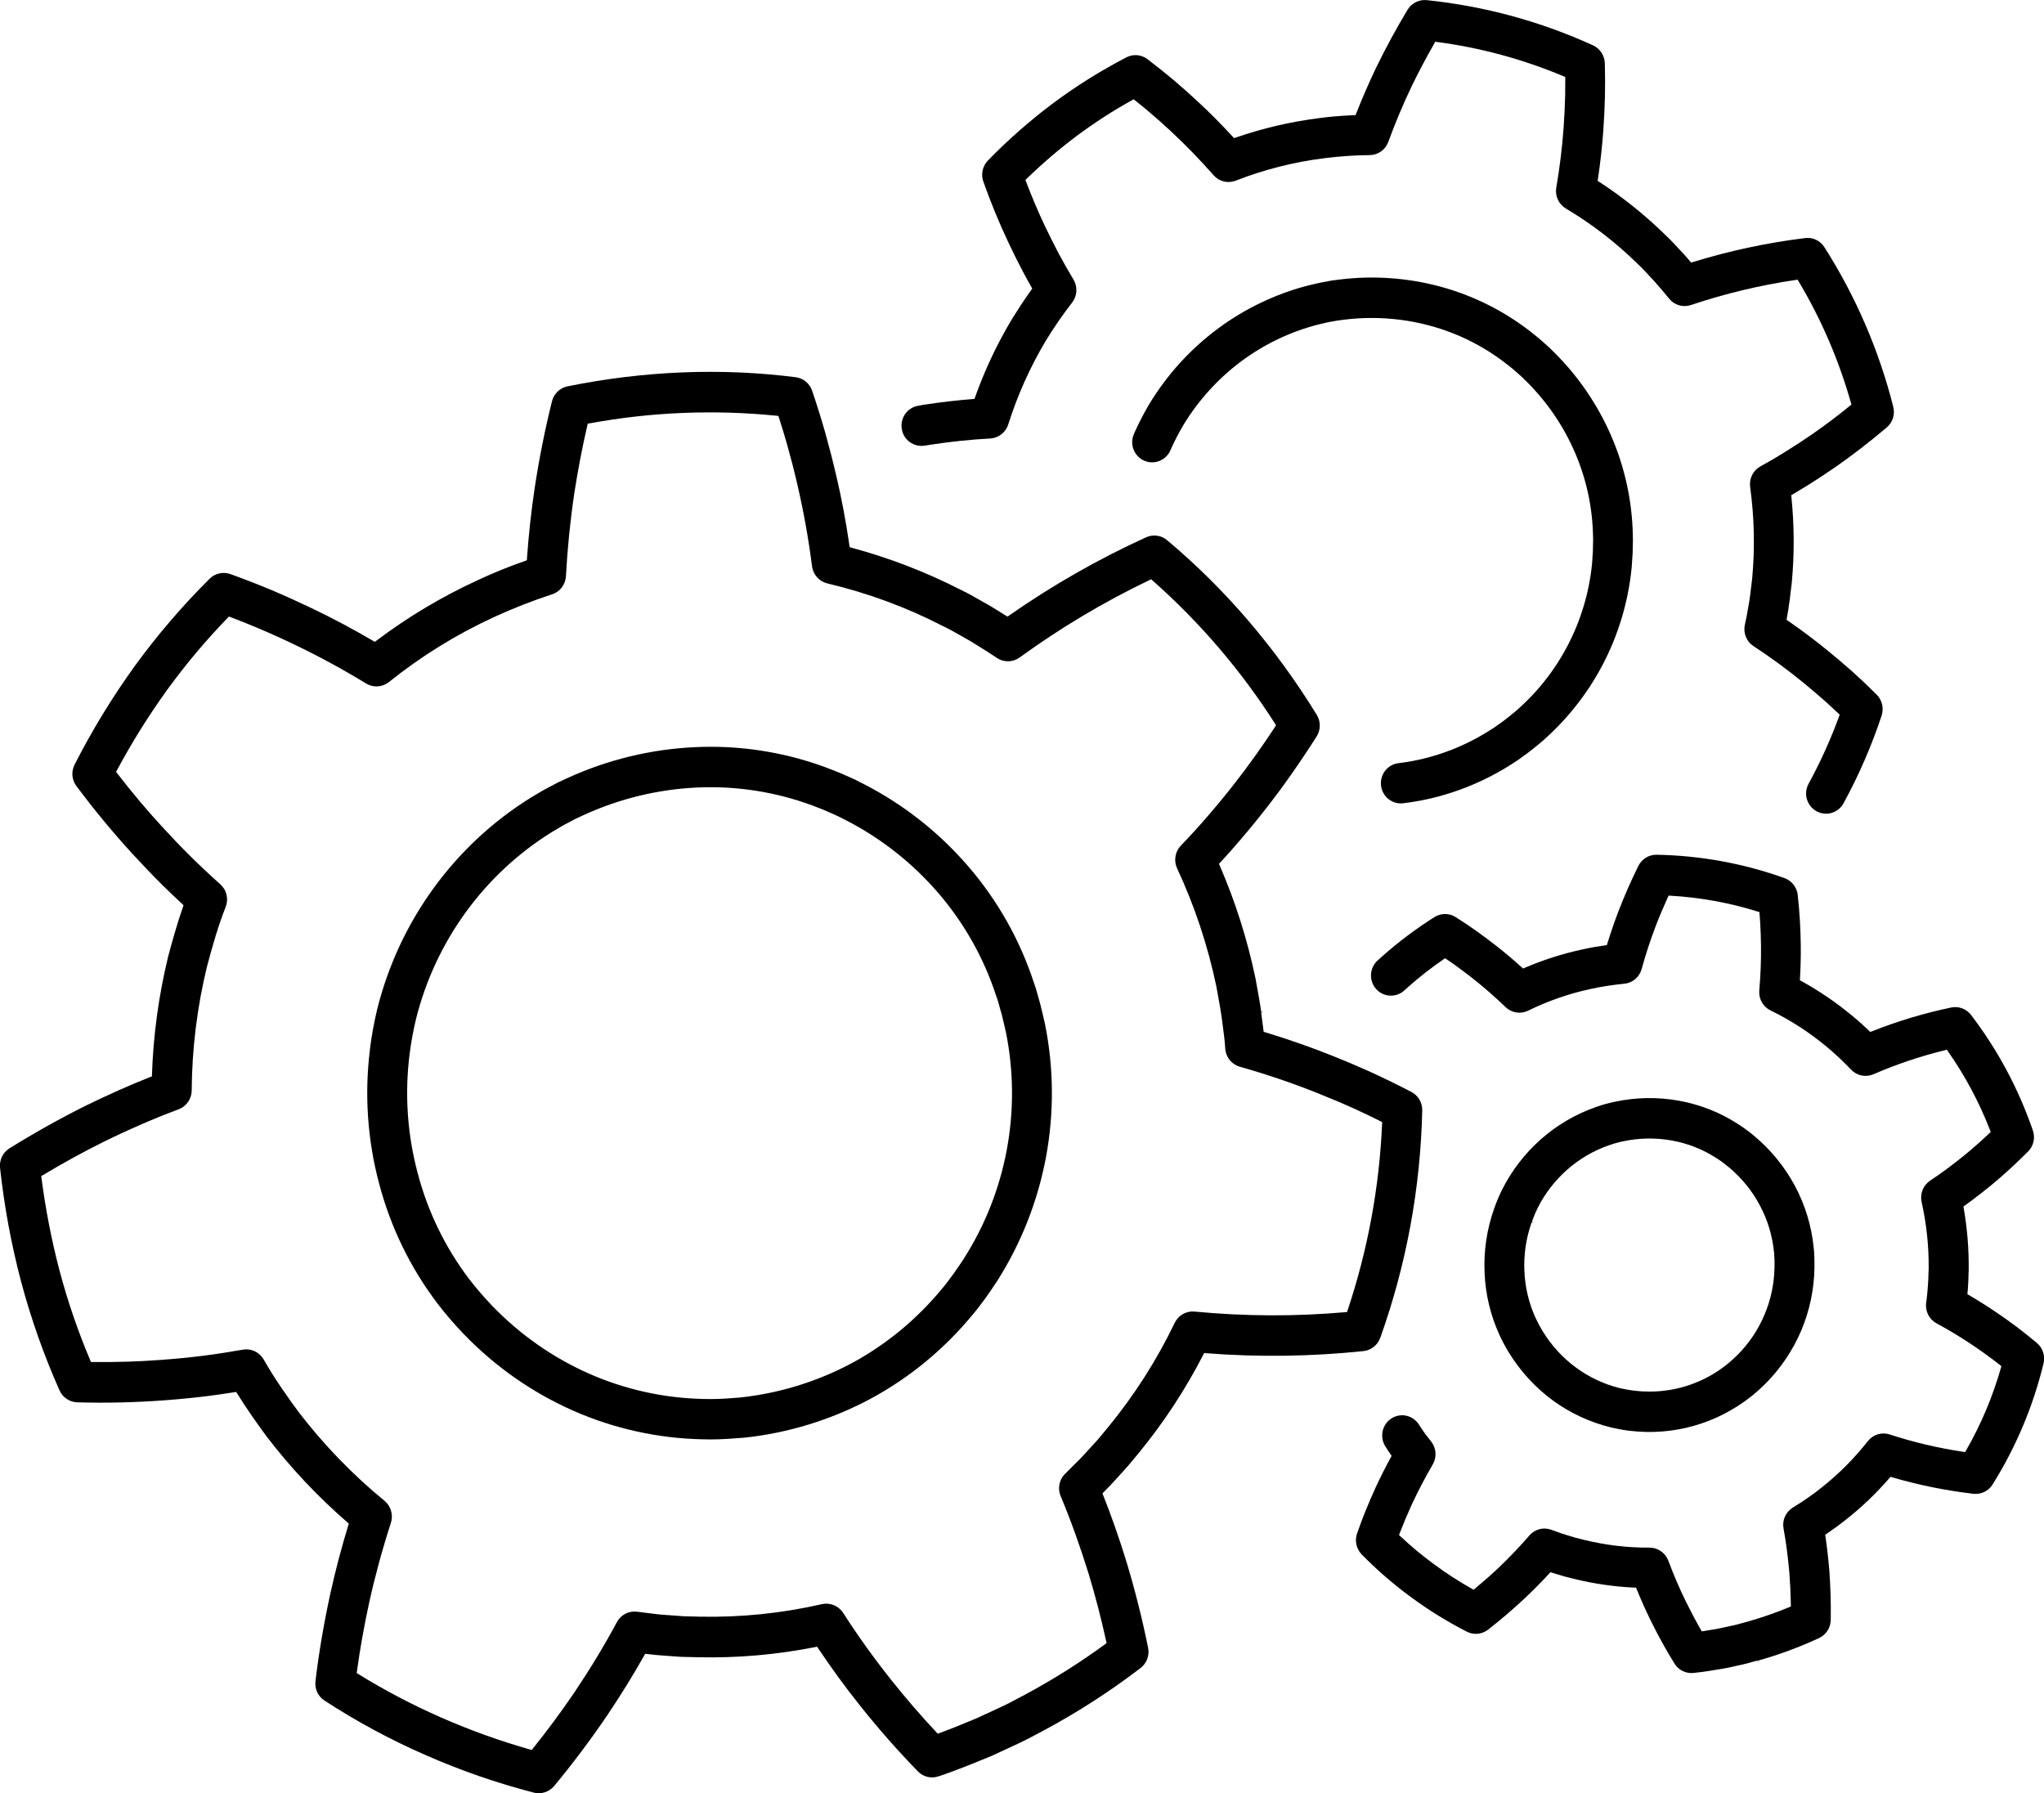 <svg id="icon-8" width="57" height="50" viewBox="0 0 57 50" fill="none" xmlns="http://www.w3.org/2000/svg">
<g clip-path="url(#clip0_3212_12459)">
<path d="M25.608 11.315C25.462 11.339 25.331 11.42 25.245 11.541C25.159 11.662 25.123 11.813 25.147 11.96C25.17 12.108 25.25 12.24 25.37 12.327C25.49 12.415 25.639 12.45 25.785 12.427H25.794L25.931 12.404C26.527 12.314 27.078 12.256 27.614 12.228C27.727 12.222 27.835 12.181 27.925 12.112C28.014 12.042 28.081 11.947 28.116 11.838C28.373 11.022 28.725 10.239 29.162 9.505C29.385 9.137 29.63 8.783 29.893 8.444C29.965 8.354 30.008 8.244 30.015 8.129C30.023 8.013 29.996 7.898 29.937 7.799C29.783 7.541 29.642 7.292 29.518 7.06C29.386 6.809 29.257 6.552 29.134 6.293C28.95 5.903 28.779 5.501 28.612 5.063L28.595 5.019L28.629 4.985C29.07 4.557 29.538 4.157 30.029 3.788C30.521 3.422 31.037 3.088 31.573 2.791L31.614 2.768L31.651 2.798C31.775 2.896 31.895 2.995 32.011 3.091C32.232 3.278 32.45 3.472 32.66 3.668C33.074 4.054 33.468 4.46 33.842 4.886C33.917 4.972 34.017 5.033 34.128 5.06C34.239 5.087 34.355 5.079 34.462 5.037C35.254 4.728 36.081 4.518 36.924 4.413C37.348 4.358 37.776 4.329 38.203 4.325C38.315 4.323 38.424 4.287 38.515 4.222C38.606 4.156 38.675 4.065 38.714 3.958C38.907 3.433 39.127 2.904 39.375 2.388C39.572 1.984 39.782 1.587 40.001 1.206L40.024 1.164L40.071 1.17C41.286 1.33 42.475 1.653 43.607 2.129L43.65 2.148V2.195C43.65 2.358 43.65 2.512 43.647 2.665C43.639 2.958 43.625 3.253 43.605 3.539C43.565 4.106 43.496 4.671 43.399 5.232C43.379 5.345 43.395 5.462 43.443 5.566C43.491 5.67 43.569 5.757 43.667 5.815C44.398 6.25 45.074 6.772 45.681 7.371L45.691 7.381C45.787 7.469 45.879 7.569 45.976 7.674C46.027 7.728 46.077 7.783 46.128 7.836L46.151 7.863C46.29 8.021 46.42 8.171 46.543 8.325C46.614 8.415 46.711 8.48 46.819 8.512C46.928 8.544 47.044 8.543 47.152 8.507C48.107 8.187 49.087 7.952 50.082 7.806L50.129 7.799L50.154 7.841C50.788 8.902 51.28 10.044 51.617 11.236L51.63 11.282L51.593 11.312C51.227 11.61 50.88 11.871 50.531 12.112C50.297 12.273 50.057 12.431 49.816 12.58C49.695 12.656 49.574 12.729 49.46 12.797C49.336 12.868 49.212 12.938 49.091 13.006C48.991 13.061 48.911 13.145 48.86 13.247C48.809 13.349 48.79 13.465 48.805 13.578C48.922 14.425 48.941 15.283 48.862 16.134C48.852 16.208 48.844 16.279 48.836 16.351L48.833 16.369C48.817 16.511 48.801 16.645 48.78 16.776C48.768 16.841 48.757 16.902 48.747 16.967L48.744 16.982C48.718 17.135 48.694 17.275 48.661 17.407C48.633 17.521 48.641 17.641 48.683 17.75C48.725 17.86 48.8 17.953 48.898 18.017C49.371 18.327 49.827 18.661 50.266 19.018C50.488 19.199 50.709 19.387 50.923 19.578C51.039 19.683 51.152 19.787 51.268 19.897L51.302 19.93L51.286 19.975C51.05 20.623 50.765 21.252 50.435 21.856C50.4 21.921 50.377 21.992 50.369 22.066C50.361 22.139 50.367 22.214 50.388 22.285C50.408 22.356 50.442 22.422 50.488 22.48C50.533 22.537 50.59 22.585 50.654 22.621C50.718 22.657 50.788 22.68 50.861 22.688C50.933 22.696 51.007 22.69 51.077 22.669C51.147 22.648 51.213 22.614 51.27 22.568C51.327 22.522 51.374 22.465 51.41 22.4C51.837 21.618 52.193 20.799 52.473 19.952C52.505 19.851 52.51 19.744 52.485 19.642C52.461 19.539 52.408 19.446 52.334 19.372C52.105 19.143 51.886 18.934 51.662 18.733C51.432 18.529 51.197 18.329 50.964 18.14C50.618 17.857 50.246 17.578 49.859 17.31L49.821 17.285L49.844 17.145C49.854 17.088 49.863 17.032 49.874 16.977V16.968C49.9 16.811 49.918 16.657 49.935 16.508C49.945 16.425 49.954 16.35 49.964 16.274L49.966 16.252C50.041 15.455 50.037 14.652 49.956 13.855L49.952 13.809L50.014 13.773C50.138 13.699 50.268 13.621 50.397 13.541C50.65 13.383 50.906 13.216 51.155 13.044C51.63 12.716 52.106 12.349 52.615 11.92C52.696 11.851 52.756 11.761 52.788 11.66C52.82 11.558 52.823 11.45 52.797 11.346C52.398 9.765 51.748 8.26 50.873 6.889C50.817 6.801 50.736 6.731 50.642 6.686C50.548 6.642 50.443 6.625 50.34 6.639C49.278 6.769 48.229 6.993 47.205 7.309L47.161 7.322L47.131 7.287L47.007 7.145L46.953 7.083C46.947 7.076 46.94 7.07 46.934 7.063C46.885 7.012 46.837 6.96 46.789 6.909C46.681 6.791 46.571 6.673 46.447 6.558C45.88 6.001 45.259 5.503 44.594 5.07L44.553 5.045L44.56 4.999C44.63 4.528 44.681 4.063 44.712 3.619C44.733 3.315 44.748 3.004 44.756 2.693C44.763 2.401 44.761 2.098 44.753 1.764C44.749 1.658 44.717 1.556 44.66 1.468C44.602 1.38 44.522 1.31 44.427 1.266C42.957 0.595 41.39 0.169 39.786 0.004C39.681 -0.006 39.576 0.013 39.482 0.06C39.388 0.107 39.308 0.18 39.253 0.27C38.943 0.784 38.646 1.331 38.371 1.896C38.172 2.314 37.986 2.741 37.818 3.169L37.801 3.21L37.754 3.212C37.388 3.228 37.066 3.254 36.773 3.296C35.985 3.396 35.209 3.577 34.458 3.837L34.414 3.852L34.382 3.818C34.063 3.47 33.736 3.141 33.41 2.839C33.186 2.63 32.955 2.424 32.72 2.226C32.492 2.034 32.25 1.841 32.001 1.651C31.917 1.587 31.817 1.548 31.713 1.539C31.608 1.53 31.503 1.551 31.41 1.6C30.695 1.971 30.01 2.4 29.363 2.882C28.718 3.366 28.111 3.899 27.548 4.478C27.475 4.554 27.424 4.649 27.402 4.753C27.379 4.856 27.386 4.964 27.422 5.064C27.628 5.646 27.863 6.217 28.127 6.775C28.256 7.05 28.393 7.324 28.534 7.59C28.604 7.722 28.681 7.862 28.763 8.006L28.786 8.047L28.759 8.085C28.548 8.378 28.357 8.678 28.215 8.905L28.209 8.916C27.799 9.602 27.458 10.328 27.19 11.082L27.174 11.124L27.128 11.128C26.689 11.162 26.242 11.214 25.76 11.287C25.714 11.297 25.664 11.306 25.608 11.315Z" fill="black"/>
<path d="M34.612 10.077C35.251 9.601 35.975 9.254 36.744 9.054C36.8 9.041 36.854 9.028 36.909 9.015C36.976 8.999 37.033 8.985 37.062 8.981L37.297 8.939L37.481 8.915C37.737 8.883 37.994 8.866 38.252 8.867C38.799 8.867 39.343 8.938 39.871 9.081C40.638 9.287 41.357 9.643 41.987 10.131L42.094 10.214C42.156 10.263 42.213 10.309 42.246 10.34L42.42 10.494L42.553 10.623C43.13 11.191 43.594 11.867 43.917 12.613C44.238 13.352 44.41 14.149 44.424 14.957L44.427 15.028C44.427 15.052 44.427 15.121 44.424 15.161C44.422 15.228 44.42 15.294 44.42 15.36C44.418 15.409 44.414 15.459 44.41 15.513V15.529C44.405 15.596 44.4 15.662 44.396 15.729C44.233 17.348 43.449 18.838 42.212 19.878C42.115 19.958 42.016 20.035 41.93 20.102C41.879 20.137 41.832 20.172 41.783 20.207C41.734 20.243 41.689 20.276 41.669 20.288L41.614 20.322C40.942 20.763 40.192 21.068 39.405 21.219C39.272 21.245 39.136 21.265 39 21.282C38.859 21.298 38.73 21.369 38.638 21.479C38.547 21.589 38.501 21.73 38.509 21.874C38.517 22.017 38.579 22.152 38.682 22.25C38.786 22.349 38.922 22.404 39.065 22.404C39.087 22.404 39.108 22.402 39.13 22.4C39.291 22.381 39.453 22.356 39.61 22.326C40.538 22.148 41.422 21.789 42.215 21.27L42.239 21.255C42.303 21.216 42.368 21.169 42.436 21.118C42.48 21.087 42.523 21.055 42.567 21.024C42.576 21.018 42.584 21.012 42.592 21.006C42.688 20.933 42.801 20.844 42.919 20.746C43.646 20.133 44.248 19.383 44.692 18.538C45.133 17.698 45.407 16.779 45.501 15.832C45.501 15.824 45.501 15.815 45.503 15.806C45.506 15.743 45.511 15.68 45.516 15.616C45.522 15.536 45.527 15.46 45.53 15.393V15.372C45.53 15.314 45.53 15.257 45.534 15.199C45.536 15.119 45.539 15.036 45.534 14.962V14.93C45.516 13.976 45.312 13.036 44.934 12.163C44.553 11.282 44.008 10.485 43.328 9.814L43.185 9.674C43.178 9.668 43.171 9.662 43.164 9.656L42.997 9.508C42.931 9.447 42.858 9.388 42.78 9.327L42.68 9.247L42.669 9.238C41.922 8.66 41.069 8.236 40.16 7.991C39.241 7.744 38.284 7.678 37.341 7.797L37.144 7.823L37.115 7.827L36.893 7.869C36.814 7.882 36.731 7.902 36.65 7.921C36.601 7.934 36.552 7.945 36.503 7.956L36.484 7.96C34.638 8.436 33.048 9.621 32.052 11.264L32.046 11.274C31.901 11.519 31.77 11.772 31.652 12.031L31.622 12.1C31.592 12.167 31.575 12.24 31.573 12.314C31.571 12.388 31.583 12.461 31.609 12.53C31.635 12.6 31.675 12.663 31.725 12.717C31.775 12.771 31.835 12.814 31.902 12.844C31.969 12.874 32.041 12.891 32.114 12.893C32.187 12.895 32.26 12.882 32.328 12.856C32.396 12.829 32.459 12.79 32.512 12.739C32.565 12.688 32.608 12.627 32.638 12.559L32.67 12.487C32.77 12.267 32.882 12.053 33.005 11.846C33.423 11.158 33.969 10.557 34.612 10.077Z" fill="black"/>
<path d="M41.4 35.494C41.424 36.097 41.567 36.689 41.819 37.236L41.825 37.25C41.901 37.412 41.986 37.57 42.08 37.723C42.398 38.24 42.811 38.69 43.297 39.049C43.781 39.403 44.329 39.659 44.909 39.802C45.084 39.844 45.261 39.877 45.44 39.9H45.453C46.651 40.045 47.858 39.707 48.812 38.959L48.822 38.951C48.867 38.919 48.905 38.885 48.946 38.849C48.969 38.828 48.993 38.807 49.016 38.788C49.024 38.782 49.032 38.775 49.039 38.769C49.096 38.716 49.163 38.655 49.23 38.589C49.655 38.163 49.995 37.658 50.232 37.101C50.465 36.547 50.59 35.953 50.599 35.351C50.599 35.342 50.599 35.333 50.599 35.323C50.599 35.288 50.599 35.252 50.599 35.214C50.599 35.157 50.599 35.112 50.596 35.07V35.051C50.594 35.022 50.592 34.993 50.591 34.968V34.956C50.588 34.905 50.586 34.849 50.578 34.795L50.576 34.78C50.515 34.18 50.337 33.598 50.053 33.068C49.765 32.533 49.379 32.06 48.914 31.674L48.821 31.597C48.814 31.591 48.806 31.585 48.799 31.58L48.693 31.502C48.645 31.464 48.594 31.43 48.546 31.398L48.468 31.346C47.967 31.021 47.406 30.8 46.819 30.695C46.227 30.588 45.62 30.598 45.032 30.724L44.915 30.75C44.905 30.75 44.896 30.754 44.886 30.756L44.758 30.791C44.704 30.805 44.653 30.822 44.6 30.84L44.517 30.867L44.5 30.873C43.36 31.272 42.42 32.105 41.878 33.196L41.872 33.208C41.794 33.37 41.725 33.536 41.666 33.705C41.462 34.278 41.372 34.886 41.4 35.494ZM42.712 34.087L42.784 34.096L42.717 34.073C42.763 33.944 42.816 33.819 42.875 33.696C43.285 32.875 43.993 32.247 44.852 31.943C44.886 31.932 44.918 31.922 44.952 31.91L44.971 31.904C44.989 31.897 45.005 31.892 45.016 31.889L45.039 31.883L45.16 31.849L45.264 31.827C45.712 31.731 46.173 31.724 46.623 31.805C47.064 31.884 47.486 32.05 47.863 32.294L47.931 32.339C47.961 32.359 48.001 32.386 48.014 32.396L48.209 32.548C48.562 32.841 48.855 33.2 49.072 33.606C49.288 34.007 49.423 34.448 49.469 34.902L49.475 34.955C49.475 34.968 49.477 34.983 49.478 35.001V35.014C49.478 35.056 49.483 35.095 49.485 35.135C49.485 35.158 49.485 35.181 49.485 35.205V35.217C49.485 35.264 49.485 35.304 49.485 35.343C49.469 36.262 49.098 37.138 48.452 37.785C48.401 37.834 48.349 37.882 48.303 37.925C48.274 37.95 48.247 37.972 48.221 37.997L48.203 38.012C48.192 38.021 48.183 38.03 48.176 38.034L48.135 38.067C47.523 38.549 46.769 38.809 45.993 38.806C45.858 38.806 45.723 38.799 45.589 38.783H45.587C45.453 38.767 45.32 38.744 45.188 38.714L45.171 38.71C44.731 38.601 44.316 38.407 43.95 38.138C43.581 37.867 43.267 37.526 43.027 37.134L43.016 37.118C42.946 37.001 42.882 36.881 42.824 36.757C42.635 36.345 42.529 35.9 42.51 35.446C42.489 34.984 42.558 34.522 42.712 34.087Z" fill="black"/>
<path d="M49.02 46.31C49.606 46.146 50.178 45.935 50.731 45.678C50.825 45.633 50.906 45.563 50.963 45.474C51.02 45.385 51.051 45.282 51.053 45.176C51.061 44.714 51.047 44.243 51.012 43.778C50.984 43.449 50.949 43.143 50.905 42.844L50.898 42.799L50.936 42.773C50.967 42.752 50.999 42.732 51.031 42.707L51.234 42.564L51.254 42.549L51.455 42.394C51.903 42.044 52.317 41.65 52.689 41.218L52.719 41.184L52.763 41.196C53.504 41.413 54.262 41.566 55.028 41.656C55.133 41.669 55.239 41.651 55.334 41.605C55.429 41.559 55.51 41.487 55.566 41.397C56.218 40.356 56.699 39.214 56.988 38.017C57.013 37.915 57.008 37.807 56.975 37.708C56.942 37.608 56.882 37.519 56.802 37.451C56.615 37.295 56.437 37.153 56.257 37.016C56.077 36.879 55.885 36.743 55.698 36.616C55.447 36.444 55.181 36.276 54.905 36.114L54.864 36.091L54.868 36.045C54.87 36.015 54.873 35.984 54.876 35.953V35.944C54.887 35.818 54.89 35.701 54.894 35.587V35.572C54.896 35.52 54.898 35.468 54.9 35.417V35.395C54.906 34.824 54.859 34.253 54.761 33.69L54.753 33.645L54.79 33.619C54.858 33.569 54.926 33.52 54.995 33.469C55.174 33.334 55.355 33.193 55.532 33.048C55.868 32.771 56.203 32.465 56.556 32.111C56.631 32.036 56.683 31.942 56.707 31.838C56.73 31.735 56.725 31.626 56.69 31.526C56.291 30.364 55.708 29.275 54.964 28.301C54.9 28.218 54.814 28.155 54.716 28.119C54.619 28.083 54.513 28.075 54.411 28.096C53.656 28.254 52.915 28.477 52.197 28.761L52.156 28.778L52.051 28.678C52.044 28.671 52.037 28.664 52.03 28.658C51.993 28.625 51.956 28.591 51.919 28.558L51.96 28.498L51.913 28.552C51.825 28.472 51.735 28.39 51.633 28.311C51.197 27.95 50.729 27.631 50.234 27.358L50.193 27.336L50.195 27.29C50.214 26.966 50.221 26.65 50.217 26.349C50.214 26.121 50.206 25.886 50.192 25.652C50.179 25.433 50.159 25.206 50.132 24.955C50.12 24.85 50.079 24.751 50.014 24.669C49.95 24.586 49.864 24.523 49.766 24.488C48.619 24.077 47.414 23.857 46.197 23.836C46.092 23.834 45.989 23.862 45.899 23.917C45.809 23.972 45.736 24.051 45.689 24.146C45.488 24.551 45.3 24.98 45.129 25.422C45.017 25.715 44.915 26.016 44.823 26.312L44.81 26.356L44.765 26.362C44.529 26.395 44.322 26.432 44.132 26.475C43.578 26.594 43.036 26.767 42.514 26.991L42.473 27.009L42.439 26.978C42.202 26.763 41.962 26.56 41.724 26.375C41.547 26.236 41.36 26.096 41.169 25.96C40.986 25.83 40.792 25.701 40.594 25.575C40.505 25.519 40.402 25.489 40.297 25.489C40.193 25.489 40.09 25.519 40.001 25.575C39.486 25.9 38.998 26.266 38.542 26.671C38.501 26.706 38.461 26.743 38.422 26.779C38.367 26.828 38.321 26.888 38.289 26.956C38.256 27.023 38.237 27.096 38.233 27.17C38.229 27.245 38.239 27.32 38.264 27.39C38.289 27.461 38.327 27.526 38.377 27.581C38.426 27.636 38.486 27.681 38.553 27.713C38.62 27.744 38.693 27.762 38.767 27.765C38.841 27.768 38.914 27.756 38.983 27.73C39.053 27.704 39.116 27.664 39.17 27.613L39.278 27.515C39.589 27.24 39.916 26.984 40.258 26.75L40.299 26.722L40.341 26.75C40.406 26.794 40.47 26.838 40.533 26.882C40.707 27.008 40.88 27.136 41.046 27.266C41.373 27.523 41.687 27.797 41.987 28.086C42.069 28.165 42.174 28.217 42.286 28.234C42.399 28.251 42.514 28.234 42.616 28.183C43.175 27.909 43.765 27.705 44.373 27.575C44.68 27.509 44.99 27.462 45.302 27.432C45.413 27.421 45.518 27.375 45.603 27.302C45.689 27.229 45.75 27.132 45.78 27.023C45.889 26.625 46.02 26.223 46.17 25.829C46.275 25.555 46.39 25.285 46.511 25.02L46.531 24.976L46.58 24.978C47.407 25.025 48.226 25.173 49.019 25.421L49.065 25.435L49.068 25.484C49.075 25.565 49.081 25.643 49.085 25.72C49.098 25.936 49.105 26.153 49.108 26.365C49.113 26.784 49.097 27.203 49.06 27.62C49.05 27.734 49.075 27.849 49.132 27.949C49.188 28.049 49.273 28.129 49.376 28.178C49.934 28.45 50.457 28.789 50.935 29.187L50.947 29.197C51.018 29.253 51.091 29.319 51.168 29.389L51.175 29.396L51.289 29.499L51.306 29.515C51.417 29.622 51.521 29.724 51.621 29.829C51.699 29.911 51.8 29.968 51.911 29.991C52.022 30.014 52.137 30.002 52.241 29.958C52.889 29.677 53.56 29.452 54.245 29.285L54.292 29.273L54.32 29.315C54.799 29.999 55.195 30.74 55.497 31.52L55.515 31.566L55.48 31.599C55.256 31.811 55.042 32.001 54.827 32.178C54.664 32.312 54.496 32.443 54.331 32.567C54.248 32.629 54.165 32.69 54.083 32.747C54 32.805 53.911 32.867 53.824 32.924C53.73 32.987 53.657 33.078 53.614 33.184C53.572 33.29 53.562 33.407 53.587 33.519C53.724 34.128 53.789 34.752 53.784 35.376C53.782 35.437 53.779 35.495 53.777 35.554C53.774 35.657 53.771 35.756 53.763 35.85C53.758 35.902 53.754 35.953 53.75 36.005C53.74 36.116 53.732 36.22 53.716 36.315C53.697 36.431 53.715 36.55 53.766 36.656C53.818 36.761 53.9 36.847 54.003 36.903C54.369 37.1 54.724 37.317 55.068 37.551C55.244 37.671 55.418 37.796 55.585 37.921C55.648 37.969 55.709 38.017 55.774 38.067L55.811 38.097L55.799 38.144C55.569 38.951 55.242 39.726 54.825 40.452L54.801 40.494L54.753 40.486C54.055 40.383 53.368 40.221 52.697 40.002C52.59 39.966 52.474 39.965 52.365 39.998C52.257 40.031 52.161 40.096 52.09 40.185C51.705 40.676 51.263 41.118 50.773 41.502L50.585 41.648L50.378 41.793C50.293 41.855 50.199 41.914 50.099 41.976L49.985 42.048C49.891 42.108 49.817 42.196 49.773 42.299C49.728 42.402 49.716 42.516 49.737 42.627C49.809 43.019 49.861 43.426 49.9 43.872C49.922 44.165 49.936 44.458 49.941 44.75V44.799L49.896 44.818C49.514 44.976 49.123 45.112 48.725 45.224C48.681 45.235 48.639 45.247 48.596 45.259C48.504 45.285 48.417 45.309 48.331 45.327L47.911 45.418C47.773 45.442 47.638 45.465 47.506 45.486L47.458 45.493L47.433 45.452C47.292 45.206 47.154 44.945 47.02 44.675C46.835 44.299 46.67 43.914 46.524 43.522C46.483 43.415 46.412 43.323 46.319 43.258C46.226 43.193 46.116 43.158 46.003 43.158C45.383 43.162 44.766 43.088 44.164 42.939L43.934 42.881L43.691 42.808C43.6 42.783 43.502 42.747 43.407 42.712C43.354 42.693 43.301 42.674 43.248 42.656C43.143 42.619 43.03 42.615 42.924 42.645C42.817 42.674 42.721 42.734 42.649 42.819C42.387 43.123 42.105 43.419 41.787 43.723C41.573 43.924 41.352 44.118 41.13 44.302L41.093 44.333L41.052 44.309C40.691 44.105 40.342 43.88 40.007 43.634C39.672 43.389 39.352 43.123 39.049 42.839L39.014 42.806L39.031 42.76C39.132 42.499 39.246 42.227 39.371 41.953C39.547 41.576 39.743 41.2 39.954 40.839C40.011 40.741 40.038 40.627 40.031 40.514C40.023 40.4 39.982 40.291 39.913 40.202L39.857 40.131C39.752 40.003 39.656 39.868 39.57 39.727C39.49 39.601 39.364 39.512 39.22 39.48C39.076 39.448 38.925 39.475 38.801 39.556C38.677 39.636 38.589 39.764 38.557 39.909C38.526 40.055 38.553 40.208 38.632 40.334C38.693 40.431 38.74 40.501 38.782 40.562L38.808 40.599L38.786 40.639C38.636 40.913 38.494 41.196 38.364 41.475C38.16 41.921 37.985 42.353 37.843 42.766C37.809 42.866 37.803 42.972 37.826 43.075C37.849 43.177 37.899 43.271 37.972 43.346C38.4 43.783 38.862 44.184 39.355 44.544C39.846 44.905 40.365 45.226 40.907 45.503C41 45.55 41.105 45.57 41.209 45.56C41.313 45.55 41.412 45.511 41.495 45.447C41.853 45.169 42.208 44.865 42.55 44.542C42.787 44.317 43.002 44.099 43.206 43.876L43.237 43.843L43.278 43.856C43.315 43.868 43.353 43.88 43.392 43.891L43.627 43.962L43.652 43.968L43.9 44.03C44.45 44.166 45.012 44.247 45.577 44.273H45.623L45.64 44.315C45.764 44.619 45.893 44.907 46.023 45.172C46.227 45.59 46.452 45.998 46.697 46.393C46.752 46.481 46.83 46.553 46.922 46.598C47.015 46.644 47.118 46.663 47.221 46.653C47.527 46.623 47.826 46.569 48.115 46.521L48.142 46.516L48.56 46.425C48.674 46.401 48.78 46.371 48.882 46.341L49.006 46.307L49.035 46.374L49.02 46.31Z" fill="black"/>
<path d="M29.171 32.258C29.398 31.03 29.387 29.77 29.139 28.547C29.139 28.538 29.135 28.529 29.133 28.52C29.112 28.437 29.092 28.353 29.074 28.267C29.051 28.168 29.03 28.076 29.006 27.986L29 27.966C28.977 27.89 28.956 27.814 28.935 27.736C28.907 27.632 28.88 27.534 28.848 27.449L28.832 27.405C28.443 26.216 27.825 25.118 27.013 24.173C26.195 23.22 25.203 22.437 24.09 21.866L23.852 21.745L23.827 21.733L23.553 21.611C23.449 21.561 23.335 21.518 23.213 21.471C23.16 21.451 23.107 21.429 23.055 21.41L23.043 21.405C22.009 21.021 20.916 20.825 19.815 20.825C19.682 20.825 19.549 20.828 19.416 20.834C18.169 20.887 16.945 21.182 15.809 21.704L15.567 21.817L15.541 21.83L15.271 21.972C15.181 22.017 15.089 22.072 14.992 22.131C14.933 22.167 14.874 22.202 14.814 22.236L14.797 22.247C12.667 23.572 11.133 25.686 10.52 28.139L10.517 28.152C10.43 28.517 10.362 28.885 10.316 29.257V29.272C10.16 30.523 10.248 31.792 10.573 33.008C10.891 34.217 11.442 35.35 12.194 36.343L12.202 36.354C12.43 36.651 12.674 36.934 12.933 37.203L12.944 37.214C13.815 38.116 14.85 38.839 15.993 39.343C17.129 39.842 18.351 40.112 19.59 40.137H19.605C19.673 40.137 19.739 40.141 19.806 40.141C20.122 40.141 20.445 40.116 20.722 40.094H20.736C21.971 39.965 23.17 39.597 24.268 39.012C25.363 38.422 26.333 37.623 27.126 36.658L27.153 36.626C27.215 36.556 27.277 36.473 27.343 36.385C27.387 36.325 27.431 36.265 27.477 36.207C27.483 36.199 27.489 36.191 27.494 36.183C27.581 36.06 27.694 35.897 27.806 35.725C28.478 34.669 28.941 33.492 29.171 32.258ZM27.038 35.929V35.785V35.929ZM26.872 35.109C26.773 35.261 26.666 35.415 26.593 35.518C26.543 35.583 26.496 35.647 26.447 35.713C26.398 35.779 26.35 35.845 26.323 35.874L26.274 35.932C25.573 36.786 24.714 37.495 23.745 38.018C22.775 38.534 21.716 38.858 20.626 38.973C20.357 38.995 20.076 39.015 19.804 39.015C19.748 39.015 19.693 39.014 19.638 39.012H19.613C18.519 38.989 17.439 38.751 16.435 38.31C15.424 37.864 14.507 37.223 13.736 36.425L13.718 36.407C13.49 36.168 13.274 35.917 13.072 35.654C12.412 34.78 11.928 33.783 11.649 32.719C11.36 31.642 11.283 30.519 11.42 29.412L11.423 29.387C11.465 29.058 11.525 28.732 11.603 28.409C12.145 26.248 13.496 24.386 15.371 23.215C15.437 23.176 15.501 23.138 15.565 23.1C15.641 23.054 15.718 23.007 15.761 22.986L15.78 22.977L16.044 22.837L16.274 22.73C17.279 22.269 18.362 22.008 19.464 21.96C20.55 21.914 21.634 22.084 22.655 22.462C22.712 22.485 22.767 22.506 22.826 22.528C22.926 22.567 23.02 22.603 23.082 22.633L23.098 22.64L23.366 22.76L23.592 22.874C24.573 23.378 25.449 24.069 26.172 24.91C26.889 25.745 27.435 26.715 27.778 27.766L27.808 27.849C27.82 27.879 27.841 27.955 27.863 28.035C27.885 28.116 27.908 28.203 27.935 28.29C27.953 28.357 27.971 28.435 27.99 28.52C28.009 28.606 28.031 28.695 28.051 28.782C28.493 30.966 28.069 33.238 26.871 35.109H26.872Z" fill="black"/>
<path d="M35.173 28.222C35.144 28.013 35.106 27.808 35.07 27.611C35.051 27.508 35.032 27.406 35.015 27.303L35.011 27.282C34.785 26.2 34.45 25.144 34.011 24.131L33.992 24.089L34.024 24.055C34.063 24.013 34.102 23.971 34.141 23.929C34.27 23.787 34.403 23.637 34.536 23.482C34.796 23.181 35.054 22.867 35.303 22.548C35.778 21.942 36.24 21.285 36.715 20.539C36.772 20.449 36.803 20.345 36.804 20.238C36.805 20.132 36.776 20.027 36.721 19.936C35.568 18.059 34.164 16.42 32.545 15.063C32.465 14.996 32.367 14.953 32.264 14.939C32.161 14.925 32.056 14.94 31.961 14.983C30.623 15.593 29.342 16.325 28.135 17.168L28.096 17.195L28.055 17.17C27.931 17.092 27.807 17.016 27.686 16.942L27.632 16.909L27.608 16.895C27.523 16.848 27.439 16.799 27.354 16.751C27.174 16.648 26.991 16.542 26.794 16.449C25.82 15.95 24.796 15.556 23.74 15.272L23.695 15.26L23.688 15.213C23.589 14.536 23.466 13.88 23.32 13.264C23.229 12.869 23.126 12.47 23.015 12.073C22.91 11.703 22.79 11.317 22.648 10.896C22.613 10.796 22.553 10.708 22.472 10.642C22.391 10.575 22.294 10.533 22.19 10.519C20.111 10.255 17.969 10.34 15.824 10.774C15.721 10.796 15.626 10.846 15.55 10.919C15.473 10.992 15.419 11.086 15.393 11.189C15.2 11.965 15.037 12.778 14.911 13.603C14.813 14.26 14.741 14.924 14.695 15.577L14.692 15.624L14.648 15.64C14.194 15.798 13.747 15.979 13.311 16.184C12.314 16.643 11.368 17.208 10.49 17.871L10.453 17.899L10.411 17.875C9.833 17.535 9.247 17.225 8.675 16.953C8.314 16.78 7.94 16.611 7.563 16.451C7.198 16.299 6.815 16.15 6.425 16.009C6.326 15.973 6.219 15.967 6.117 15.99C6.015 16.012 5.921 16.064 5.846 16.138C5.085 16.894 4.386 17.71 3.754 18.579C3.127 19.449 2.567 20.367 2.079 21.324C2.032 21.419 2.011 21.525 2.02 21.631C2.03 21.737 2.068 21.838 2.132 21.922C2.621 22.578 3.143 23.209 3.695 23.812C3.967 24.109 4.248 24.402 4.529 24.682C4.701 24.851 4.887 25.029 5.084 25.211L5.118 25.243L5.103 25.288C4.932 25.782 4.798 26.267 4.689 26.675L4.686 26.687C4.426 27.762 4.275 28.861 4.238 29.967V30.015L4.194 30.032C3.609 30.264 3.02 30.526 2.394 30.832C1.691 31.182 0.973 31.583 0.263 32.023C0.174 32.079 0.102 32.16 0.055 32.255C0.009 32.351 -0.01 32.458 0.001 32.564C0.117 33.632 0.312 34.689 0.585 35.727C0.862 36.769 1.221 37.787 1.659 38.771C1.702 38.868 1.771 38.951 1.859 39.01C1.946 39.069 2.048 39.102 2.153 39.106C2.966 39.129 3.781 39.11 4.592 39.049C4.989 39.02 5.391 38.98 5.786 38.932C6.034 38.9 6.289 38.863 6.541 38.823L6.587 38.816L6.612 38.857C6.889 39.304 7.181 39.711 7.428 40.049L7.435 40.058C8.105 40.933 8.861 41.737 9.692 42.457L9.728 42.488L9.713 42.533C9.52 43.166 9.35 43.812 9.208 44.457C9.025 45.303 8.887 46.119 8.798 46.882C8.785 46.986 8.802 47.092 8.845 47.187C8.889 47.283 8.959 47.364 9.046 47.421C9.943 48.005 10.886 48.514 11.866 48.942C12.845 49.373 13.856 49.724 14.89 49.991C14.991 50.016 15.097 50.012 15.197 49.979C15.296 49.947 15.384 49.887 15.452 49.807C15.964 49.191 16.46 48.53 16.928 47.843C17.316 47.266 17.656 46.714 17.969 46.159L17.992 46.117L18.04 46.123C18.198 46.143 18.37 46.162 18.551 46.172L18.996 46.204H19.021L19.476 46.215C20.571 46.239 21.665 46.143 22.74 45.93L22.786 45.921L22.812 45.96C23.198 46.536 23.59 47.072 23.977 47.555C24.486 48.197 25.027 48.812 25.597 49.398C25.669 49.473 25.761 49.525 25.861 49.55C25.962 49.575 26.067 49.57 26.165 49.538C26.676 49.37 27.175 49.161 27.657 48.964L27.679 48.954L28.382 48.628C28.562 48.544 28.728 48.458 28.888 48.372C28.964 48.33 29.033 48.295 29.102 48.259L29.111 48.254C30.055 47.747 30.958 47.165 31.81 46.512C31.893 46.447 31.956 46.361 31.993 46.262C32.029 46.163 32.038 46.055 32.017 45.952C31.855 45.151 31.654 44.348 31.417 43.565C31.21 42.89 30.994 42.278 30.761 41.69L30.743 41.645L30.777 41.611C30.883 41.506 31.008 41.379 31.132 41.238L31.435 40.903L31.451 40.885L31.743 40.534C32.444 39.683 33.053 38.757 33.558 37.774L33.58 37.732L33.627 37.736C35.091 37.85 36.562 37.83 38.023 37.677C38.128 37.666 38.227 37.625 38.309 37.559C38.392 37.494 38.455 37.406 38.491 37.306C39.219 35.27 39.614 33.127 39.661 30.962C39.663 30.856 39.635 30.753 39.582 30.662C39.528 30.572 39.451 30.498 39.358 30.45C38.978 30.253 38.617 30.076 38.257 29.911C37.888 29.744 37.513 29.584 37.139 29.436C36.55 29.2 35.926 28.982 35.284 28.787L35.239 28.774L35.233 28.727C35.224 28.65 35.214 28.573 35.204 28.498L35.201 28.479C35.19 28.396 35.18 28.316 35.17 28.234L35.24 28.215L35.173 28.222ZM36.734 30.48C37.09 30.622 37.45 30.773 37.804 30.934C38.034 31.04 38.262 31.149 38.501 31.269L38.542 31.289V31.336C38.465 33.109 38.141 34.862 37.579 36.543L37.564 36.587L37.517 36.592C36.118 36.715 34.711 36.709 33.313 36.575C33.2 36.564 33.087 36.588 32.988 36.644C32.889 36.699 32.81 36.784 32.76 36.887C32.257 37.932 31.631 38.912 30.896 39.806L30.615 40.144L30.309 40.479C30.174 40.632 30.026 40.778 29.869 40.932L29.838 40.963L29.699 41.102C29.619 41.181 29.565 41.282 29.544 41.393C29.522 41.503 29.534 41.618 29.578 41.721C29.86 42.395 30.115 43.104 30.359 43.889C30.546 44.508 30.711 45.143 30.849 45.775L30.859 45.821L30.821 45.849C30.112 46.367 29.369 46.836 28.597 47.251C28.526 47.288 28.456 47.325 28.387 47.362L28.373 47.369C28.216 47.453 28.074 47.529 27.926 47.596L27.231 47.918C26.89 48.06 26.539 48.205 26.195 48.331L26.151 48.347L26.119 48.313C25.693 47.861 25.266 47.365 24.848 46.841C24.371 46.242 23.925 45.62 23.511 44.975C23.448 44.879 23.358 44.805 23.253 44.762C23.148 44.719 23.032 44.709 22.922 44.734C21.802 44.99 20.655 45.107 19.507 45.083L19.07 45.072L18.619 45.039C18.434 45.03 18.247 45.006 18.047 44.98C17.949 44.968 17.852 44.955 17.754 44.944C17.645 44.931 17.533 44.952 17.435 45.004C17.337 45.056 17.257 45.136 17.204 45.234C16.856 45.883 16.467 46.526 16.015 47.2C15.646 47.741 15.257 48.267 14.857 48.764L14.828 48.801L14.783 48.788C13.941 48.549 13.115 48.253 12.313 47.9C11.511 47.549 10.734 47.142 9.989 46.681L9.947 46.656L9.954 46.609C10.036 45.998 10.152 45.352 10.295 44.69C10.46 43.945 10.664 43.197 10.901 42.466C10.936 42.358 10.937 42.241 10.905 42.132C10.874 42.023 10.81 41.926 10.723 41.853C9.831 41.121 9.024 40.286 8.32 39.367C8.01 38.945 7.654 38.443 7.353 37.911C7.295 37.811 7.209 37.731 7.106 37.682C7.002 37.633 6.886 37.617 6.774 37.637C6.402 37.703 6.022 37.762 5.65 37.809C5.278 37.856 4.894 37.893 4.51 37.921C3.885 37.969 3.254 37.989 2.584 37.982H2.538L2.519 37.94C2.175 37.127 1.888 36.291 1.661 35.437C1.438 34.585 1.269 33.719 1.156 32.844L1.15 32.797L1.191 32.773C1.758 32.433 2.327 32.121 2.884 31.844C3.616 31.485 4.302 31.188 4.982 30.934C5.088 30.895 5.179 30.823 5.244 30.729C5.309 30.636 5.345 30.524 5.346 30.41C5.354 29.248 5.496 28.091 5.77 26.962C5.912 26.423 6.074 25.849 6.294 25.289C6.335 25.182 6.344 25.064 6.317 24.952C6.291 24.84 6.231 24.739 6.146 24.662C5.844 24.392 5.564 24.129 5.313 23.88C5.043 23.612 4.775 23.332 4.514 23.047C4.094 22.591 3.687 22.106 3.266 21.563L3.237 21.526L3.259 21.484C3.675 20.707 4.142 19.959 4.657 19.244C5.174 18.532 5.74 17.858 6.352 17.226L6.384 17.193L6.428 17.209C6.672 17.302 6.911 17.397 7.14 17.493C7.498 17.644 7.857 17.805 8.205 17.972C8.891 18.3 9.561 18.664 10.211 19.062C10.308 19.121 10.421 19.149 10.535 19.141C10.648 19.134 10.757 19.091 10.846 19.02C11.747 18.297 12.733 17.687 13.781 17.206C14.309 16.963 14.851 16.751 15.403 16.571C15.509 16.536 15.601 16.469 15.669 16.379C15.736 16.29 15.776 16.182 15.782 16.069C15.823 15.313 15.899 14.541 16.012 13.776C16.112 13.127 16.235 12.483 16.379 11.861L16.39 11.815L16.436 11.807C18.159 11.489 19.918 11.418 21.661 11.594L21.707 11.599L21.721 11.644C21.804 11.904 21.879 12.146 21.947 12.387C22.053 12.766 22.154 13.15 22.239 13.527C22.413 14.275 22.548 15.032 22.645 15.794C22.66 15.908 22.709 16.014 22.786 16.099C22.862 16.184 22.962 16.244 23.073 16.27C24.193 16.534 25.277 16.934 26.301 17.462L26.315 17.469C26.477 17.546 26.637 17.636 26.807 17.734C26.893 17.784 26.979 17.834 27.066 17.881L27.107 17.907C27.351 18.058 27.577 18.197 27.798 18.346C27.892 18.41 28.003 18.443 28.117 18.441C28.23 18.439 28.34 18.403 28.433 18.336C29.575 17.506 30.789 16.782 32.06 16.174L32.101 16.154L32.137 16.185C33.457 17.35 34.61 18.697 35.56 20.186L35.585 20.226L35.56 20.265C35.18 20.843 34.81 21.36 34.43 21.846C34.193 22.149 33.946 22.449 33.696 22.739C33.568 22.887 33.442 23.032 33.321 23.164C33.19 23.307 33.058 23.448 32.929 23.582C32.85 23.664 32.798 23.769 32.78 23.882C32.761 23.995 32.777 24.111 32.825 24.215C33.314 25.264 33.681 26.368 33.919 27.503C33.937 27.609 33.956 27.712 33.975 27.817L33.977 27.828C34.012 28.015 34.044 28.192 34.068 28.369C34.079 28.462 34.091 28.553 34.104 28.644C34.131 28.85 34.157 29.044 34.167 29.236C34.174 29.353 34.216 29.466 34.289 29.557C34.362 29.649 34.461 29.715 34.573 29.747C35.305 29.954 36.027 30.198 36.734 30.48V30.48Z" fill="black"/>
</g>
<defs>
<clipPath id="clip0_3212_12459">
<rect width="57" height="50" fill="white"/>
</clipPath>
</defs>
</svg>
